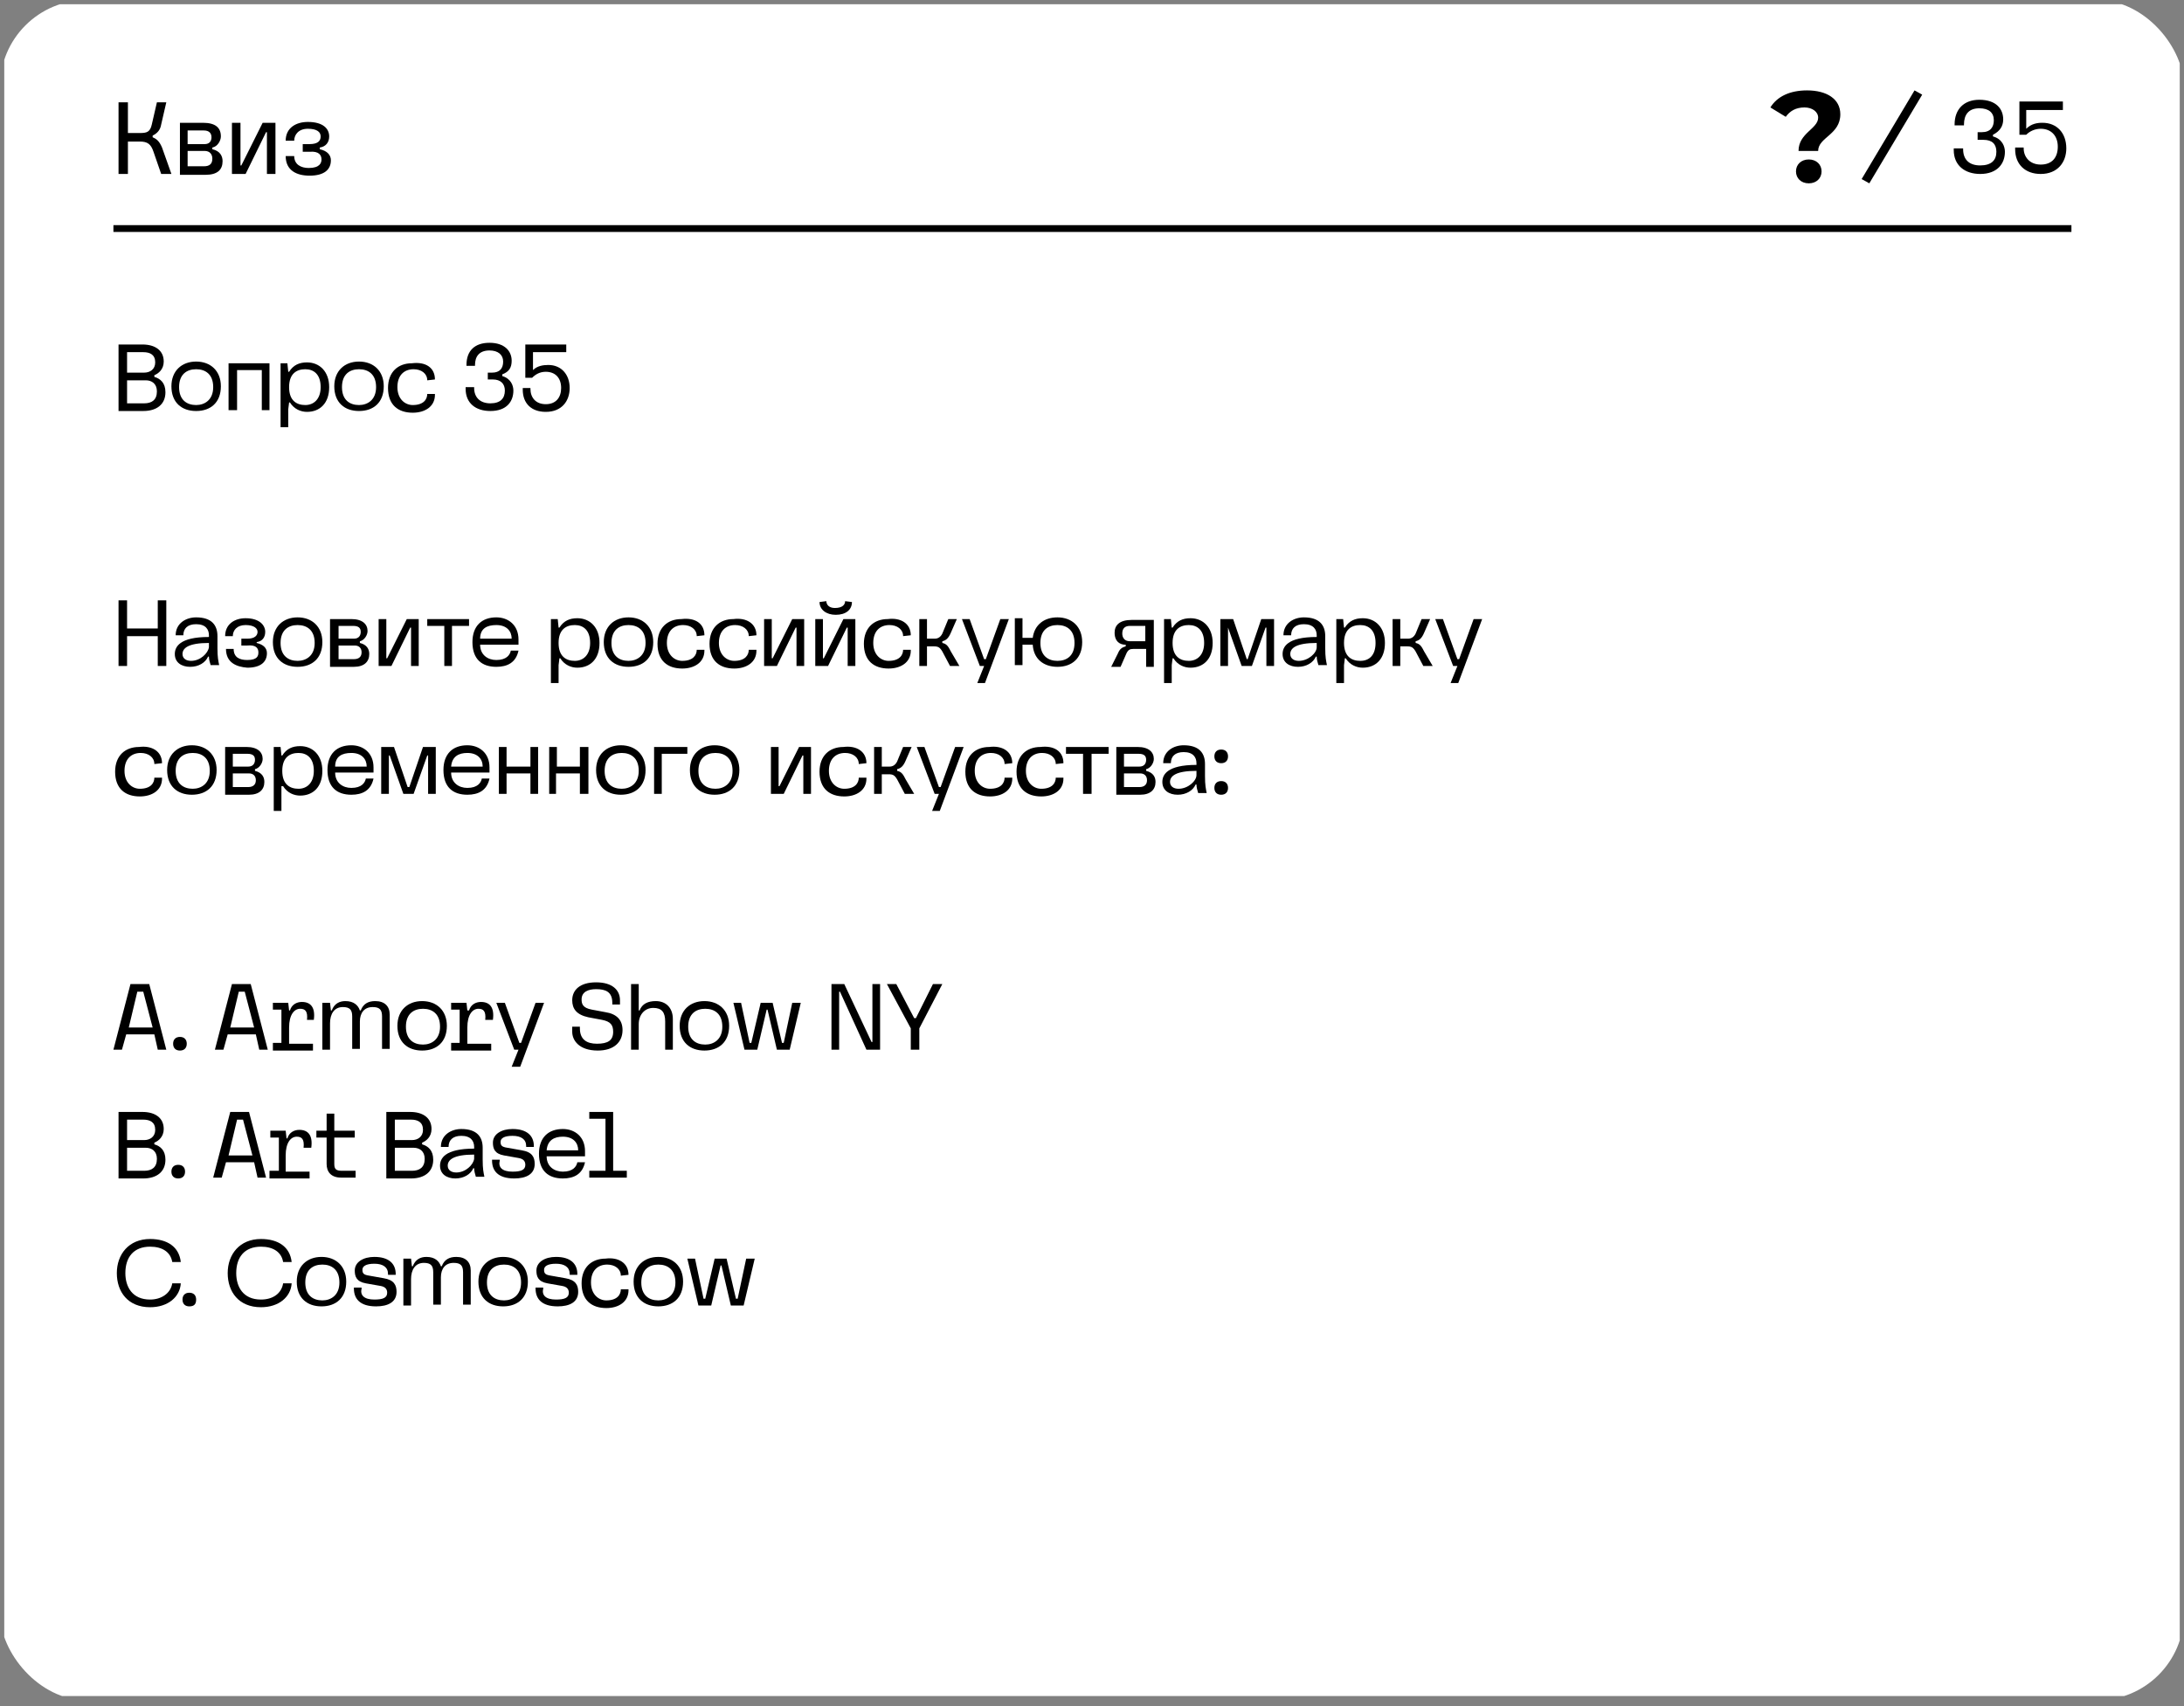 <?xml version="1.0" encoding="UTF-8"?> <svg xmlns="http://www.w3.org/2000/svg" width="160" height="125" viewBox="0 0 160 125" fill="none"><rect x="0" y="0" width="160" height="125" fill="#808080" stroke="none"/> <g clip-path="url(#clip0_130_1507)"> <path d="M159.688 0.312H0.312V124.264H159.688V0.312Z" fill="white"></path> <path d="M11.87 10.808L12.558 12.745H11.808L11.246 11.121C11.058 10.558 10.808 10.371 10.246 10.371H9.371V12.745H8.684V7.497H9.371V9.746H10.246C10.746 9.746 10.996 9.684 11.121 9.121L11.495 7.497H12.183L11.808 9.121C11.745 9.496 11.558 9.746 11.183 9.934V10.059C11.495 10.184 11.683 10.371 11.87 10.808Z" fill="black"></path> <path d="M13.12 8.997H14.869C15.806 8.997 16.181 9.371 16.181 9.996C16.181 10.309 15.931 10.746 15.556 10.808V10.933C16.119 11.058 16.306 11.433 16.306 11.808C16.306 12.433 15.931 12.808 15.057 12.808H13.182V8.997H13.12ZM13.745 9.559V10.559H14.994C15.369 10.559 15.494 10.309 15.494 10.059C15.494 9.746 15.307 9.559 14.932 9.559H13.745ZM13.745 11.121V12.183H14.932C15.369 12.183 15.556 11.995 15.556 11.621C15.556 11.308 15.369 11.058 14.994 11.058H13.745V11.121Z" fill="black"></path> <path d="M17.993 12.745H16.993V8.997H17.618V12.12H17.681L19.242 8.997H20.18V12.745H19.555V9.684H19.492L17.993 12.745Z" fill="black"></path> <path d="M20.929 11.433H21.554C21.554 12.058 22.054 12.308 22.616 12.308C23.428 12.308 23.553 11.933 23.553 11.683C23.553 11.371 23.366 11.058 22.679 11.121H22.179V10.558H22.679C23.303 10.558 23.491 10.309 23.491 9.996C23.491 9.684 23.241 9.434 22.554 9.434C21.866 9.434 21.554 9.871 21.554 10.309H20.929C20.929 9.371 21.679 8.934 22.554 8.934C23.678 8.934 24.116 9.434 24.116 9.996C24.116 10.434 23.866 10.746 23.428 10.808V10.933C23.991 11.058 24.241 11.371 24.241 11.745C24.241 12.433 23.741 12.87 22.679 12.87C21.742 12.87 20.929 12.495 20.929 11.433Z" fill="black"></path> <path d="M8.309 16.744H151.753" stroke="black" stroke-width="0.5" stroke-miterlimit="10"></path> <path d="M8.684 25.24H10.434C11.371 25.24 11.995 25.678 11.995 26.49C11.995 27.052 11.62 27.364 11.308 27.489V27.614C11.745 27.739 12.12 28.052 12.12 28.739C12.12 29.613 11.495 30.113 10.496 30.113H8.684V25.24V25.24ZM9.309 25.802V27.302H10.558C10.996 27.302 11.371 27.052 11.371 26.552C11.371 25.99 10.996 25.802 10.496 25.802H9.309V25.802ZM9.309 27.864V29.551H10.558C11.121 29.551 11.495 29.301 11.495 28.676C11.495 28.114 11.121 27.864 10.683 27.864H9.309V27.864Z" fill="black"></path> <path d="M16.181 28.302C16.181 29.489 15.431 30.113 14.369 30.113C13.307 30.113 12.558 29.489 12.558 28.302C12.558 27.177 13.307 26.49 14.369 26.49C15.431 26.49 16.181 27.177 16.181 28.302ZM13.12 28.364C13.12 29.301 13.682 29.676 14.369 29.676C14.994 29.676 15.619 29.301 15.619 28.364C15.619 27.427 15.057 27.052 14.369 27.052C13.682 27.052 13.12 27.427 13.12 28.364Z" fill="black"></path> <path d="M17.306 30.051H16.744V26.615H19.742V30.051H19.18V27.115H17.368V30.051H17.306Z" fill="black"></path> <path d="M21.117 29.988V31.3H20.555V26.615H21.054L21.117 27.239H21.179C21.492 26.74 21.929 26.552 22.491 26.552C23.428 26.552 24.116 27.239 24.116 28.364C24.116 29.551 23.428 30.176 22.491 30.176C22.054 30.176 21.554 29.988 21.242 29.489H21.179L21.117 29.988ZM23.491 28.364C23.491 27.427 22.991 27.052 22.366 27.052C21.741 27.052 21.179 27.364 21.179 28.364C21.179 29.364 21.741 29.676 22.366 29.676C22.991 29.676 23.491 29.239 23.491 28.364Z" fill="black"></path> <path d="M28.114 28.302C28.114 29.489 27.364 30.113 26.302 30.113C25.24 30.113 24.49 29.489 24.49 28.302C24.49 27.177 25.24 26.49 26.302 26.49C27.364 26.49 28.114 27.177 28.114 28.302ZM25.053 28.364C25.053 29.301 25.615 29.676 26.302 29.676C26.927 29.676 27.552 29.301 27.552 28.364C27.552 27.427 26.989 27.052 26.302 27.052C25.615 27.052 25.053 27.427 25.053 28.364Z" fill="black"></path> <path d="M31.863 27.802L31.3 27.864C31.3 27.364 30.863 27.052 30.301 27.052C29.613 27.052 29.114 27.489 29.114 28.364C29.114 29.239 29.676 29.676 30.238 29.676C31.05 29.676 31.3 29.239 31.3 28.864H31.863V28.926C31.863 29.801 31.113 30.238 30.238 30.238C29.176 30.238 28.426 29.676 28.426 28.427C28.426 27.239 29.176 26.615 30.176 26.615C31.175 26.49 31.863 26.927 31.863 27.802Z" fill="black"></path> <path d="M35.674 27.302H36.048C36.611 27.302 36.861 26.989 36.861 26.49C36.861 25.99 36.486 25.677 35.861 25.677C35.111 25.677 34.799 26.115 34.799 26.74V26.802H34.174V26.74C34.174 25.677 34.799 25.115 35.861 25.115C36.986 25.115 37.485 25.74 37.485 26.427C37.485 26.927 37.298 27.239 36.798 27.427V27.552C37.423 27.739 37.61 28.239 37.61 28.614C37.61 29.426 37.111 30.113 35.923 30.113C34.861 30.113 34.112 29.551 34.112 28.489V28.364H34.736V28.426C34.736 29.114 35.174 29.551 35.923 29.551C36.673 29.551 36.986 29.176 36.986 28.614C36.986 28.114 36.673 27.802 36.111 27.802H35.736V27.302H35.674Z" fill="black"></path> <path d="M38.485 25.24H41.484V25.802H39.047V27.114C39.36 26.802 39.797 26.74 40.172 26.74C41.109 26.74 41.734 27.427 41.734 28.427C41.734 29.364 41.171 30.176 39.984 30.176C38.922 30.176 38.297 29.551 38.297 28.551V28.427H38.86V28.489C38.86 29.114 39.235 29.613 39.984 29.613C40.734 29.613 41.109 29.114 41.109 28.427C41.109 27.677 40.672 27.239 39.984 27.239C39.547 27.239 39.235 27.427 38.985 27.677H38.485V25.24V25.24Z" fill="black"></path> <path d="M11.558 48.794V46.607H9.309V48.794H8.684V43.983H9.309V46.045H11.558V43.983H12.183V48.794H11.558Z" fill="black"></path> <path d="M15.306 46.544C15.306 46.107 15.057 45.732 14.369 45.732C13.745 45.732 13.432 46.045 13.432 46.544H12.87C12.87 45.67 13.62 45.232 14.369 45.232C15.494 45.232 15.931 45.795 15.931 46.607V47.481C15.931 48.169 15.994 48.419 16.056 48.731H15.431C15.369 48.544 15.306 48.294 15.306 48.106H15.244C15.057 48.544 14.557 48.856 13.932 48.856C13.307 48.856 12.807 48.544 12.807 47.919C12.807 47.419 13.12 46.669 15.306 46.669V46.544V46.544ZM15.306 47.419V47.107C13.807 47.107 13.37 47.481 13.37 47.919C13.37 48.231 13.62 48.419 13.995 48.419C14.682 48.419 15.244 47.856 15.306 47.419Z" fill="black"></path> <path d="M16.556 47.544H17.118C17.118 48.169 17.556 48.356 18.118 48.356C18.868 48.356 18.93 48.044 18.93 47.794C18.93 47.482 18.743 47.232 18.118 47.294H17.681V46.794H18.118C18.68 46.794 18.868 46.544 18.868 46.294C18.868 46.045 18.618 45.795 17.993 45.795C17.368 45.795 17.056 46.17 17.056 46.607H16.494C16.494 45.732 17.181 45.295 17.993 45.295C18.993 45.295 19.43 45.795 19.43 46.294C19.43 46.669 19.242 46.982 18.805 47.044V47.107C19.305 47.232 19.555 47.482 19.555 47.856C19.555 48.481 19.118 48.919 18.118 48.919C17.306 48.856 16.556 48.544 16.556 47.544Z" fill="black"></path> <path d="M23.616 47.044C23.616 48.231 22.866 48.856 21.804 48.856C20.742 48.856 19.992 48.231 19.992 47.044C19.992 45.92 20.742 45.232 21.804 45.232C22.866 45.232 23.616 45.92 23.616 47.044ZM20.555 47.107C20.555 48.044 21.117 48.419 21.804 48.419C22.429 48.419 23.053 48.044 23.053 47.107C23.053 46.17 22.491 45.795 21.804 45.795C21.117 45.795 20.555 46.17 20.555 47.107Z" fill="black"></path> <path d="M24.178 45.357H25.74C26.552 45.357 26.927 45.732 26.927 46.232C26.927 46.544 26.677 46.919 26.365 46.982V47.107C26.864 47.232 27.052 47.544 27.052 47.919C27.052 48.481 26.677 48.856 25.927 48.856H24.178V45.357V45.357ZM24.803 45.857V46.794H25.927C26.302 46.794 26.427 46.544 26.427 46.295C26.427 45.982 26.24 45.857 25.865 45.857H24.803ZM24.803 47.294V48.294H25.927C26.302 48.294 26.49 48.106 26.49 47.794C26.49 47.482 26.302 47.294 25.99 47.294H24.803Z" fill="black"></path> <path d="M28.676 48.794H27.739V45.357H28.302V48.231H28.364L29.801 45.357H30.675V48.794H30.113V45.982H30.051L28.676 48.794Z" fill="black"></path> <path d="M31.238 45.357H34.362V45.857H33.112V48.794H32.55V45.857H31.3V45.357H31.238Z" fill="black"></path> <path d="M35.174 47.232C35.174 47.981 35.736 48.356 36.361 48.356C37.111 48.356 37.36 47.981 37.423 47.669H37.985C37.798 48.544 37.173 48.856 36.361 48.856C35.299 48.856 34.611 48.294 34.611 47.044C34.611 45.857 35.299 45.232 36.361 45.232C37.236 45.232 37.985 45.795 37.985 46.857C37.985 46.982 37.985 47.107 37.985 47.232H35.174V47.232ZM35.174 46.794H37.485C37.485 46.232 37.111 45.795 36.361 45.795C35.674 45.795 35.174 46.045 35.174 46.794Z" fill="black"></path> <path d="M40.922 48.731V50.043H40.359V45.357H40.859L40.922 45.982H40.984C41.296 45.482 41.734 45.295 42.296 45.295C43.233 45.295 43.92 45.982 43.92 47.107C43.92 48.294 43.233 48.919 42.296 48.919C41.859 48.919 41.359 48.731 41.047 48.231H40.984L40.922 48.731ZM43.233 47.107C43.233 46.17 42.733 45.795 42.109 45.795C41.484 45.795 40.922 46.107 40.922 47.107C40.922 48.106 41.484 48.419 42.109 48.419C42.733 48.419 43.233 47.981 43.233 47.107Z" fill="black"></path> <path d="M47.856 47.044C47.856 48.231 47.107 48.856 46.044 48.856C44.982 48.856 44.233 48.231 44.233 47.044C44.233 45.92 44.982 45.232 46.044 45.232C47.107 45.232 47.856 45.92 47.856 47.044ZM44.795 47.107C44.795 48.044 45.357 48.419 46.044 48.419C46.669 48.419 47.294 48.044 47.294 47.107C47.294 46.17 46.732 45.795 46.044 45.795C45.357 45.795 44.795 46.17 44.795 47.107Z" fill="black"></path> <path d="M51.605 46.544L51.043 46.607C51.043 46.107 50.605 45.795 50.043 45.795C49.356 45.795 48.856 46.232 48.856 47.107C48.856 47.981 49.418 48.419 49.98 48.419C50.793 48.419 51.043 47.981 51.043 47.606H51.605V47.669C51.605 48.544 50.855 48.981 49.98 48.981C48.918 48.981 48.169 48.419 48.169 47.169C48.169 45.982 48.918 45.357 49.918 45.357C50.918 45.233 51.605 45.67 51.605 46.544Z" fill="black"></path> <path d="M55.416 46.544L54.854 46.607C54.854 46.107 54.416 45.795 53.854 45.795C53.167 45.795 52.667 46.232 52.667 47.107C52.667 47.981 53.229 48.419 53.791 48.419C54.604 48.419 54.854 47.981 54.854 47.606H55.416V47.669C55.416 48.544 54.666 48.981 53.791 48.981C52.729 48.981 51.98 48.419 51.98 47.169C51.98 45.982 52.729 45.357 53.729 45.357C54.666 45.233 55.416 45.67 55.416 46.544Z" fill="black"></path> <path d="M56.915 48.794H55.978V45.357H56.54V48.231H56.603L58.04 45.357H58.914V48.794H58.352V45.982H58.29L56.915 48.794Z" fill="black"></path> <path d="M60.664 48.794H59.727V45.357H60.289V48.231H60.351L61.788 45.357H62.663V48.794H62.101V45.982H62.038L60.664 48.794ZM61.913 44.045L62.413 44.108C62.413 44.67 61.976 45.045 61.226 45.045C60.539 45.045 60.039 44.67 60.039 44.108L60.539 44.045C60.539 44.295 60.726 44.545 61.164 44.545C61.726 44.545 61.913 44.295 61.913 44.045Z" fill="black"></path> <path d="M66.724 46.544L66.162 46.607C66.162 46.107 65.724 45.795 65.162 45.795C64.475 45.795 63.975 46.232 63.975 47.107C63.975 47.981 64.537 48.419 65.1 48.419C65.912 48.419 66.162 47.981 66.162 47.606H66.724V47.669C66.724 48.544 65.974 48.981 65.1 48.981C64.037 48.981 63.288 48.419 63.288 47.169C63.288 45.982 64.037 45.357 65.037 45.357C65.974 45.233 66.724 45.67 66.724 46.544Z" fill="black"></path> <path d="M67.911 47.294V48.794H67.349V45.357H67.911V46.794H68.473C68.723 46.794 68.911 46.669 69.035 46.419L69.473 45.357H70.098L69.66 46.357C69.473 46.794 69.285 46.919 69.035 46.982V47.107C69.348 47.169 69.473 47.357 69.66 47.731L70.285 48.794H69.598L69.035 47.731C68.848 47.419 68.723 47.357 68.411 47.357H67.911V47.294Z" fill="black"></path> <path d="M71.035 45.357L72.097 48.294H72.222L73.284 45.357H73.909L72.159 50.043H71.597L72.097 48.794H71.784L70.472 45.357H71.035Z" fill="black"></path> <path d="M79.281 47.044C79.281 48.231 78.532 48.856 77.47 48.856C76.47 48.856 75.72 48.294 75.658 47.232H74.908V48.731H74.346V45.295H74.908V46.732H75.658C75.783 45.795 76.47 45.232 77.47 45.232C78.532 45.232 79.281 45.92 79.281 47.044ZM76.22 47.107C76.22 48.044 76.782 48.419 77.47 48.419C78.157 48.419 78.719 48.044 78.719 47.107C78.719 46.17 78.157 45.795 77.47 45.795C76.782 45.795 76.22 46.17 76.22 47.107Z" fill="black"></path> <path d="M82.343 47.232C81.843 47.169 81.656 46.794 81.656 46.357C81.656 45.795 82.031 45.42 82.905 45.42H84.529V48.856H83.967V47.544H83.03C82.78 47.544 82.655 47.607 82.53 47.856L82.093 48.856H81.406L81.906 47.856C82.031 47.544 82.218 47.419 82.468 47.357V47.232H82.343ZM82.78 46.982H83.905V45.857H82.78C82.405 45.857 82.218 46.045 82.218 46.419C82.218 46.669 82.343 46.982 82.78 46.982Z" fill="black"></path> <path d="M85.841 48.731V50.043H85.279V45.357H85.779L85.841 45.982H85.904C86.216 45.482 86.654 45.295 87.216 45.295C88.153 45.295 88.84 45.982 88.84 47.107C88.84 48.294 88.153 48.919 87.216 48.919C86.779 48.919 86.279 48.731 85.966 48.231H85.904L85.841 48.731ZM88.216 47.107C88.216 46.17 87.716 45.795 87.091 45.795C86.466 45.795 85.904 46.107 85.904 47.107C85.904 48.106 86.466 48.419 87.091 48.419C87.716 48.419 88.216 47.981 88.216 47.107Z" fill="black"></path> <path d="M91.714 48.794H90.965L89.965 45.982V45.982V48.794H89.403V45.357H90.34L91.339 48.294H91.402L92.401 45.357H93.338V48.794H92.776V45.982H92.714L91.714 48.794Z" fill="black"></path> <path d="M96.462 46.544C96.462 46.107 96.212 45.732 95.525 45.732C94.9 45.732 94.588 46.045 94.588 46.544H94.026C94.026 45.67 94.775 45.232 95.525 45.232C96.65 45.232 97.087 45.795 97.087 46.607V47.481C97.087 48.169 97.15 48.419 97.212 48.731H96.587C96.525 48.544 96.462 48.294 96.462 48.106H96.4C96.212 48.544 95.713 48.856 95.088 48.856C94.463 48.856 93.963 48.544 93.963 47.919C93.963 47.419 94.276 46.669 96.462 46.669V46.544ZM96.462 47.419V47.107C94.963 47.107 94.526 47.481 94.526 47.919C94.526 48.231 94.775 48.419 95.15 48.419C95.838 48.419 96.462 47.856 96.462 47.419Z" fill="black"></path> <path d="M98.462 48.731V50.043H97.899V45.357H98.399L98.462 45.982H98.524C98.836 45.482 99.274 45.295 99.836 45.295C100.773 45.295 101.46 45.982 101.46 47.107C101.46 48.294 100.773 48.919 99.836 48.919C99.399 48.919 98.899 48.731 98.587 48.231H98.524L98.462 48.731ZM100.773 47.107C100.773 46.17 100.273 45.795 99.649 45.795C99.024 45.795 98.462 46.107 98.462 47.107C98.462 48.106 99.024 48.419 99.649 48.419C100.336 48.419 100.773 47.981 100.773 47.107Z" fill="black"></path> <path d="M102.585 47.294V48.794H102.023V45.357H102.585V46.794H103.147C103.397 46.794 103.585 46.669 103.709 46.419L104.147 45.357H104.772L104.334 46.357C104.147 46.794 103.959 46.919 103.709 46.982V47.107C104.022 47.169 104.147 47.357 104.334 47.731L104.959 48.794H104.272L103.709 47.731C103.522 47.419 103.397 47.357 103.085 47.357H102.585V47.294Z" fill="black"></path> <path d="M105.709 45.357L106.771 48.294H106.896L107.958 45.357H108.583L106.833 50.043H106.271L106.771 48.794H106.458L105.146 45.357H105.709Z" fill="black"></path> <path d="M11.87 55.916L11.308 55.978C11.308 55.478 10.871 55.166 10.309 55.166C9.621 55.166 9.121 55.603 9.121 56.478C9.121 57.352 9.684 57.79 10.246 57.79C11.058 57.79 11.308 57.352 11.308 56.978H11.87V57.04C11.87 57.915 11.121 58.352 10.246 58.352C9.184 58.352 8.434 57.79 8.434 56.54C8.434 55.353 9.184 54.728 10.184 54.728C11.121 54.604 11.87 55.041 11.87 55.916Z" fill="black"></path> <path d="M15.869 56.415C15.869 57.602 15.119 58.227 14.057 58.227C12.995 58.227 12.245 57.602 12.245 56.415C12.245 55.291 12.995 54.603 14.057 54.603C15.119 54.603 15.869 55.291 15.869 56.415ZM12.87 56.478C12.87 57.415 13.432 57.79 14.12 57.79C14.744 57.79 15.369 57.415 15.369 56.478C15.369 55.541 14.807 55.166 14.12 55.166C13.432 55.166 12.87 55.541 12.87 56.478Z" fill="black"></path> <path d="M16.494 54.728H18.055C18.868 54.728 19.242 55.103 19.242 55.603C19.242 55.916 18.993 56.29 18.68 56.353V56.478C19.18 56.603 19.367 56.915 19.367 57.29C19.367 57.852 18.993 58.227 18.243 58.227H16.494V54.728ZM17.056 55.228V56.166H18.18C18.555 56.166 18.68 55.916 18.68 55.666C18.68 55.353 18.493 55.228 18.118 55.228H17.056ZM17.056 56.665V57.665H18.18C18.555 57.665 18.743 57.477 18.743 57.165C18.743 56.853 18.555 56.665 18.243 56.665H17.056Z" fill="black"></path> <path d="M20.617 58.102V59.414H20.055V54.728H20.555L20.617 55.353H20.679C20.992 54.853 21.429 54.666 21.991 54.666C22.929 54.666 23.616 55.353 23.616 56.478C23.616 57.665 22.929 58.29 21.991 58.29C21.554 58.29 21.054 58.102 20.742 57.602H20.617V58.102ZM22.991 56.478C22.991 55.541 22.491 55.166 21.866 55.166C21.242 55.166 20.679 55.478 20.679 56.478C20.679 57.477 21.242 57.79 21.866 57.79C22.491 57.79 22.991 57.352 22.991 56.478Z" fill="black"></path> <path d="M24.553 56.603C24.553 57.352 25.115 57.727 25.74 57.727C26.49 57.727 26.74 57.352 26.802 57.04H27.364C27.177 57.915 26.552 58.227 25.74 58.227C24.678 58.227 23.991 57.665 23.991 56.415C23.991 55.228 24.678 54.603 25.74 54.603C26.615 54.603 27.364 55.166 27.364 56.228C27.364 56.353 27.364 56.478 27.364 56.603H24.553V56.603ZM24.553 56.165H26.864C26.864 55.603 26.49 55.166 25.74 55.166C25.053 55.166 24.553 55.416 24.553 56.165Z" fill="black"></path> <path d="M30.301 58.165H29.551L28.551 55.353H28.489V58.165H27.927V54.728H28.864L29.863 57.665H29.988L30.988 54.728H31.925V58.165H31.363V55.353H31.3L30.301 58.165Z" fill="black"></path> <path d="M33.05 56.603C33.05 57.352 33.612 57.727 34.237 57.727C34.986 57.727 35.236 57.352 35.299 57.04H35.861C35.674 57.915 35.049 58.227 34.237 58.227C33.175 58.227 32.487 57.665 32.487 56.415C32.487 55.228 33.175 54.603 34.237 54.603C35.111 54.603 35.861 55.166 35.861 56.228C35.861 56.353 35.861 56.478 35.861 56.603H33.05V56.603ZM33.05 56.165H35.361C35.361 55.603 34.986 55.166 34.237 55.166C33.612 55.166 33.112 55.416 33.05 56.165Z" fill="black"></path> <path d="M37.111 58.165H36.548V54.728H37.111V56.166H38.86V54.728H39.422V58.165H38.86V56.665H37.111V58.165Z" fill="black"></path> <path d="M40.797 58.165H40.234V54.728H40.797V56.166H42.483V54.728H43.108V58.165H42.483V56.665H40.734V58.165H40.797Z" fill="black"></path> <path d="M47.294 56.415C47.294 57.602 46.544 58.227 45.482 58.227C44.42 58.227 43.67 57.602 43.67 56.415C43.67 55.291 44.42 54.603 45.482 54.603C46.544 54.603 47.294 55.291 47.294 56.415ZM44.295 56.478C44.295 57.415 44.858 57.79 45.545 57.79C46.169 57.79 46.794 57.415 46.794 56.478C46.794 55.541 46.232 55.166 45.545 55.166C44.858 55.166 44.295 55.541 44.295 56.478Z" fill="black"></path> <path d="M50.355 55.228H48.481V58.165H47.919V54.728H50.355V55.228Z" fill="black"></path> <path d="M54.166 56.415C54.166 57.602 53.417 58.227 52.355 58.227C51.292 58.227 50.543 57.602 50.543 56.415C50.543 55.291 51.292 54.603 52.355 54.603C53.417 54.603 54.166 55.291 54.166 56.415ZM51.167 56.478C51.167 57.415 51.73 57.79 52.417 57.79C53.042 57.79 53.667 57.415 53.667 56.478C53.667 55.541 53.104 55.166 52.417 55.166C51.73 55.166 51.167 55.541 51.167 56.478Z" fill="black"></path> <path d="M57.415 58.165H56.478V54.728H57.04V57.602H57.103L58.54 54.728H59.414V58.165H58.852V55.353H58.79L57.415 58.165Z" fill="black"></path> <path d="M63.475 55.916L62.913 55.978C62.913 55.478 62.476 55.166 61.913 55.166C61.226 55.166 60.726 55.603 60.726 56.478C60.726 57.352 61.289 57.79 61.851 57.79C62.663 57.79 62.913 57.352 62.913 56.978H63.475V57.04C63.475 57.915 62.725 58.352 61.851 58.352C60.789 58.352 60.039 57.79 60.039 56.54C60.039 55.353 60.789 54.728 61.788 54.728C62.725 54.604 63.475 55.041 63.475 55.916Z" fill="black"></path> <path d="M64.6 56.665V58.165H64.037V54.728H64.6V56.166H65.162C65.412 56.166 65.599 56.041 65.724 55.791L66.162 54.728H66.786L66.349 55.728C66.162 56.166 65.974 56.29 65.724 56.353V56.478C66.037 56.54 66.162 56.728 66.349 57.103L66.974 58.165H66.287L65.724 57.103C65.537 56.79 65.412 56.728 65.1 56.728H64.6V56.665Z" fill="black"></path> <path d="M67.724 54.728L68.786 57.665H68.911L69.973 54.728H70.597L68.848 59.414H68.286L68.786 58.165H68.473L67.161 54.728H67.724Z" fill="black"></path> <path d="M74.159 55.916L73.596 55.978C73.596 55.478 73.159 55.166 72.597 55.166C71.909 55.166 71.41 55.603 71.41 56.478C71.41 57.352 71.972 57.79 72.534 57.79C73.346 57.79 73.596 57.352 73.596 56.978H74.159V57.04C74.159 57.915 73.409 58.352 72.534 58.352C71.472 58.352 70.722 57.79 70.722 56.54C70.722 55.353 71.472 54.728 72.472 54.728C73.409 54.604 74.159 55.041 74.159 55.916Z" fill="black"></path> <path d="M77.907 55.916L77.345 55.978C77.345 55.478 76.907 55.166 76.345 55.166C75.658 55.166 75.158 55.603 75.158 56.478C75.158 57.352 75.721 57.79 76.283 57.79C77.095 57.79 77.345 57.352 77.345 56.978H77.907V57.04C77.907 57.915 77.157 58.352 76.283 58.352C75.221 58.352 74.471 57.79 74.471 56.54C74.471 55.353 75.221 54.728 76.22 54.728C77.22 54.604 77.907 55.041 77.907 55.916Z" fill="black"></path> <path d="M78.094 54.728H81.218V55.228H79.969V58.165H79.344V55.228H78.094V54.728Z" fill="black"></path> <path d="M81.781 54.728H83.343C84.155 54.728 84.529 55.103 84.529 55.603C84.529 55.916 84.28 56.29 83.967 56.353V56.478C84.467 56.603 84.654 56.915 84.654 57.29C84.654 57.852 84.28 58.227 83.53 58.227H81.781V54.728V54.728ZM82.343 55.228V56.166H83.467C83.842 56.166 83.967 55.916 83.967 55.666C83.967 55.353 83.78 55.228 83.405 55.228H82.343ZM82.343 56.665V57.665H83.467C83.842 57.665 84.03 57.477 84.03 57.165C84.03 56.853 83.842 56.665 83.53 56.665H82.343Z" fill="black"></path> <path d="M87.653 55.916C87.653 55.478 87.403 55.103 86.716 55.103C86.091 55.103 85.779 55.416 85.779 55.916H85.217C85.217 55.041 85.966 54.603 86.716 54.603C87.841 54.603 88.278 55.166 88.278 55.978V56.853C88.278 57.54 88.341 57.79 88.403 58.102H87.778C87.716 57.915 87.653 57.665 87.653 57.477H87.591C87.403 57.915 86.904 58.227 86.279 58.227C85.654 58.227 85.154 57.915 85.154 57.29C85.154 56.79 85.467 56.041 87.653 56.041V55.916ZM87.653 56.79V56.478C86.154 56.478 85.716 56.853 85.716 57.29C85.716 57.602 85.966 57.79 86.341 57.79C87.028 57.79 87.653 57.227 87.653 56.79Z" fill="black"></path> <path d="M89.465 55.916C89.153 55.916 88.965 55.728 88.965 55.416C88.965 55.103 89.153 54.916 89.465 54.916C89.778 54.916 89.965 55.103 89.965 55.416C89.965 55.728 89.778 55.916 89.465 55.916ZM89.465 58.227C89.153 58.227 88.965 58.04 88.965 57.727C88.965 57.415 89.153 57.228 89.465 57.228C89.778 57.228 89.965 57.415 89.965 57.727C89.965 58.04 89.778 58.227 89.465 58.227Z" fill="black"></path> <path d="M11.308 75.783H9.246L8.934 76.907H8.309L9.559 72.097H10.933L12.183 76.907H11.558L11.308 75.783ZM9.434 75.283H11.183L10.496 72.659H10.059L9.434 75.283Z" fill="black"></path> <path d="M13.182 76.97C12.87 76.97 12.683 76.782 12.683 76.47C12.683 76.158 12.87 75.97 13.182 75.97C13.495 75.97 13.682 76.158 13.682 76.47C13.682 76.782 13.495 76.97 13.182 76.97Z" fill="black"></path> <path d="M18.743 75.783H16.681L16.369 76.907H15.744L16.993 72.097H18.368L19.617 76.907H18.993L18.743 75.783ZM16.868 75.283H18.618L17.93 72.659H17.493L16.868 75.283Z" fill="black"></path> <path d="M19.992 76.407H20.617V73.971H19.992V73.471H21.117L21.179 74.033H21.242C21.367 73.596 21.741 73.409 22.116 73.409C22.741 73.409 23.116 73.784 22.991 74.721H22.491C22.554 74.096 22.366 73.909 21.991 73.909C21.554 73.909 21.179 74.346 21.179 75.283V76.47H22.928V76.97H19.992V76.407Z" fill="black"></path> <path d="M24.178 76.907H23.616V73.471H24.178L24.241 74.033H24.303C24.49 73.534 24.865 73.346 25.303 73.346C25.927 73.346 26.24 73.659 26.365 74.033H26.427C26.615 73.534 26.989 73.346 27.489 73.346C28.177 73.346 28.551 73.721 28.551 74.346V76.845H27.989V74.471C27.989 73.971 27.802 73.784 27.302 73.784C26.677 73.784 26.365 74.221 26.365 74.846V76.845H25.802V74.471C25.802 73.971 25.615 73.784 25.115 73.784C24.49 73.784 24.178 74.283 24.178 74.971V76.907V76.907Z" fill="black"></path> <path d="M32.737 75.158C32.737 76.345 31.988 76.97 30.925 76.97C29.863 76.97 29.114 76.345 29.114 75.158C29.114 74.033 29.863 73.346 30.925 73.346C31.988 73.346 32.737 74.033 32.737 75.158ZM29.738 75.221C29.738 76.158 30.301 76.532 30.988 76.532C31.613 76.532 32.237 76.158 32.237 75.221C32.237 74.283 31.675 73.909 30.988 73.909C30.301 73.909 29.738 74.283 29.738 75.221Z" fill="black"></path> <path d="M33.05 76.407H33.674V73.971H33.05V73.471H34.174L34.237 74.033H34.362C34.487 73.596 34.861 73.409 35.236 73.409C35.861 73.409 36.236 73.784 36.111 74.721H35.549C35.611 74.096 35.424 73.909 35.049 73.909C34.611 73.909 34.237 74.346 34.237 75.283V76.47H35.986V76.97H33.05V76.407Z" fill="black"></path> <path d="M36.986 73.471L38.048 76.407H38.173L39.235 73.471H39.859L38.11 78.157H37.485L37.985 76.907H37.673L36.361 73.471H36.986Z" fill="black"></path> <path d="M43.733 76.47C44.545 76.47 44.92 76.221 44.92 75.596C44.92 75.096 44.733 74.846 44.108 74.721L43.108 74.534C42.233 74.346 41.921 73.909 41.921 73.284C41.921 72.534 42.483 71.972 43.67 71.972C44.858 71.972 45.42 72.534 45.42 73.284V73.597H44.858V73.472C44.858 72.659 44.358 72.472 43.67 72.472C43.108 72.472 42.608 72.659 42.608 73.222C42.608 73.534 42.671 73.846 43.358 73.971L44.358 74.159C45.17 74.284 45.607 74.721 45.607 75.471C45.607 76.346 44.982 76.97 43.795 76.97C42.421 76.97 41.921 76.221 41.921 75.596V75.221H42.483V75.346C42.483 76.158 42.983 76.47 43.733 76.47Z" fill="black"></path> <path d="M46.857 74.033C47.044 73.534 47.481 73.346 48.044 73.346C48.793 73.346 49.293 73.846 49.293 74.658V76.907H48.731V74.846C48.731 74.158 48.481 73.846 47.856 73.846C47.231 73.846 46.794 74.346 46.794 75.033V76.907H46.232V72.097H46.794V73.534V74.033H46.857Z" fill="black"></path> <path d="M53.417 75.158C53.417 76.345 52.667 76.97 51.605 76.97C50.543 76.97 49.793 76.345 49.793 75.158C49.793 74.033 50.543 73.346 51.605 73.346C52.667 73.346 53.417 74.033 53.417 75.158ZM50.418 75.221C50.418 76.158 50.98 76.532 51.667 76.532C52.292 76.532 52.917 76.158 52.917 75.221C52.917 74.283 52.355 73.909 51.667 73.909C50.98 73.909 50.418 74.283 50.418 75.221Z" fill="black"></path> <path d="M54.291 73.471L54.916 76.407H55.041L55.728 73.471H56.603L57.29 76.407H57.415L58.04 73.471H58.665L57.852 76.907H56.915L56.228 73.971H56.166L55.478 76.907H54.541L53.729 73.471H54.291Z" fill="black"></path> <path d="M61.538 72.659H61.476V76.907H60.914V72.097H61.851L63.85 76.345H63.913V72.097H64.475V76.907H63.475L61.538 72.659Z" fill="black"></path> <path d="M67.349 75.345V76.907H66.724V75.345L64.975 72.097H65.662L66.974 74.596H67.099L68.348 72.097H69.035L67.349 75.345Z" fill="black"></path> <path d="M8.684 81.468H10.434C11.371 81.468 11.995 81.906 11.995 82.718C11.995 83.28 11.62 83.592 11.308 83.717V83.842C11.745 83.967 12.12 84.28 12.12 84.967C12.12 85.842 11.495 86.341 10.496 86.341H8.684V81.468V81.468ZM9.309 82.031V83.53H10.558C10.996 83.53 11.371 83.28 11.371 82.78C11.371 82.218 10.996 82.031 10.496 82.031H9.309V82.031ZM9.309 84.092V85.779H10.558C11.121 85.779 11.495 85.529 11.495 84.904C11.495 84.342 11.121 84.092 10.683 84.092H9.309V84.092Z" fill="black"></path> <path d="M13.057 86.341C12.745 86.341 12.558 86.154 12.558 85.842C12.558 85.529 12.745 85.342 13.057 85.342C13.37 85.342 13.557 85.529 13.557 85.842C13.557 86.154 13.37 86.341 13.057 86.341Z" fill="black"></path> <path d="M18.618 85.154H16.556L16.244 86.279H15.619L16.868 81.468H18.243L19.492 86.279H18.868L18.618 85.154ZM16.744 84.654H18.493L17.805 82.031H17.368L16.744 84.654Z" fill="black"></path> <path d="M19.805 85.779H20.43V83.343H19.805V82.843H20.929L20.992 83.405H21.054C21.179 82.968 21.554 82.78 21.929 82.78C22.554 82.78 22.929 83.155 22.804 84.092H22.241C22.304 83.468 22.116 83.28 21.741 83.28C21.304 83.28 20.929 83.717 20.929 84.654V85.842H22.679V86.341H19.742V85.779H19.805Z" fill="black"></path> <path d="M23.178 82.843H23.928V81.593H24.491V82.843H25.99V83.343H24.491V85.279C24.491 85.654 24.615 85.779 25.053 85.779H26.052V86.279H24.99C24.241 86.279 23.928 85.842 23.928 85.279V83.343H23.178V82.843V82.843Z" fill="black"></path> <path d="M28.302 81.468H30.051C30.988 81.468 31.613 81.906 31.613 82.718C31.613 83.28 31.238 83.592 30.925 83.717V83.842C31.363 83.967 31.738 84.28 31.738 84.967C31.738 85.842 31.113 86.341 30.113 86.341H28.302V81.468V81.468ZM28.926 82.031V83.53H30.176C30.613 83.53 30.988 83.28 30.988 82.78C30.988 82.218 30.613 82.031 30.113 82.031H28.926V82.031ZM28.926 84.092V85.779H30.176C30.738 85.779 31.113 85.529 31.113 84.904C31.113 84.342 30.738 84.092 30.301 84.092H28.926V84.092Z" fill="black"></path> <path d="M34.736 84.03C34.736 83.592 34.486 83.218 33.799 83.218C33.175 83.218 32.862 83.53 32.862 84.03H32.3C32.3 83.155 33.05 82.718 33.799 82.718C34.924 82.718 35.361 83.28 35.361 84.092V84.967C35.361 85.654 35.424 85.904 35.486 86.216H34.861C34.799 86.029 34.736 85.779 34.736 85.592H34.674C34.486 86.029 33.987 86.341 33.362 86.341C32.737 86.341 32.237 86.029 32.237 85.404C32.237 84.904 32.55 84.155 34.736 84.155V84.03ZM34.736 84.904V84.592C33.237 84.592 32.8 84.967 32.8 85.404C32.8 85.717 33.05 85.904 33.425 85.904C34.112 85.904 34.674 85.342 34.736 84.904Z" fill="black"></path> <path d="M37.548 85.842C38.173 85.842 38.485 85.717 38.485 85.342C38.485 85.092 38.36 84.904 37.985 84.842L36.923 84.654C36.236 84.53 36.111 84.155 36.111 83.717C36.111 83.093 36.736 82.718 37.548 82.718C38.61 82.718 39.11 83.218 39.11 83.967V84.03H38.547V83.967C38.547 83.468 38.173 83.218 37.548 83.218C36.923 83.218 36.673 83.405 36.673 83.655C36.673 83.905 36.736 84.03 37.173 84.092L38.235 84.28C38.985 84.405 39.172 84.779 39.172 85.279C39.172 86.029 38.547 86.341 37.673 86.341C36.486 86.341 36.048 85.779 36.048 85.029V84.967H36.611V85.029C36.486 85.529 36.798 85.842 37.548 85.842Z" fill="black"></path> <path d="M40.047 84.717C40.047 85.467 40.609 85.842 41.234 85.842C41.984 85.842 42.233 85.467 42.296 85.154H42.858C42.671 86.029 42.046 86.341 41.234 86.341C40.172 86.341 39.485 85.779 39.485 84.53C39.485 83.343 40.172 82.718 41.234 82.718C42.108 82.718 42.858 83.28 42.858 84.342C42.858 84.467 42.858 84.592 42.858 84.717H40.047ZM40.047 84.28H42.358C42.358 83.717 41.984 83.28 41.234 83.28C40.609 83.28 40.109 83.53 40.047 84.28Z" fill="black"></path> <path d="M43.171 85.779H44.358V81.968H43.171V81.468H44.92V85.779H45.92V86.279H43.171V85.779V85.779Z" fill="black"></path> <path d="M12.62 94.026H13.245C13.182 95.025 12.308 95.775 10.996 95.775C9.371 95.775 8.559 94.65 8.559 93.276C8.559 91.901 9.434 90.777 10.996 90.777C12.245 90.777 13.12 91.339 13.245 92.464H12.62C12.495 91.714 11.87 91.339 10.996 91.339C9.809 91.339 9.184 92.089 9.184 93.276C9.184 94.275 9.684 95.213 10.996 95.213C11.808 95.213 12.495 94.775 12.62 94.026Z" fill="black"></path> <path d="M13.87 95.713C13.557 95.713 13.37 95.525 13.37 95.213C13.37 94.9 13.557 94.713 13.87 94.713C14.182 94.713 14.369 94.9 14.369 95.213C14.369 95.525 14.245 95.713 13.87 95.713Z" fill="black"></path> <path d="M20.742 94.026H21.367C21.304 95.025 20.43 95.775 19.117 95.775C17.493 95.775 16.681 94.65 16.681 93.276C16.681 91.901 17.556 90.777 19.117 90.777C20.367 90.777 21.242 91.339 21.367 92.464H20.742C20.617 91.714 19.992 91.339 19.117 91.339C17.93 91.339 17.306 92.089 17.306 93.276C17.306 94.275 17.805 95.213 19.117 95.213C19.992 95.213 20.617 94.775 20.742 94.026Z" fill="black"></path> <path d="M25.365 93.901C25.365 95.088 24.615 95.713 23.553 95.713C22.491 95.713 21.741 95.088 21.741 93.901C21.741 92.776 22.491 92.089 23.553 92.089C24.615 92.089 25.365 92.776 25.365 93.901ZM22.366 93.963C22.366 94.9 22.929 95.275 23.616 95.275C24.241 95.275 24.865 94.9 24.865 93.963C24.865 93.026 24.303 92.651 23.616 92.651C22.929 92.651 22.366 93.026 22.366 93.963Z" fill="black"></path> <path d="M27.427 95.213C28.052 95.213 28.364 95.088 28.364 94.713C28.364 94.463 28.239 94.275 27.864 94.213L26.802 94.026C26.115 93.901 25.99 93.526 25.99 93.088C25.99 92.464 26.615 92.089 27.427 92.089C28.489 92.089 28.989 92.589 28.989 93.338V93.401H28.426V93.338C28.426 92.839 28.052 92.589 27.427 92.589C26.802 92.589 26.552 92.776 26.552 93.026C26.552 93.276 26.615 93.401 27.052 93.463L28.114 93.651C28.864 93.776 29.051 94.151 29.051 94.65C29.051 95.4 28.426 95.713 27.552 95.713C26.365 95.713 25.927 95.15 25.927 94.4V94.338H26.49V94.4C26.365 94.9 26.677 95.213 27.427 95.213Z" fill="black"></path> <path d="M30.113 95.65H29.551V92.214H30.113L30.176 92.776H30.238C30.426 92.276 30.8 92.089 31.238 92.089C31.863 92.089 32.175 92.401 32.3 92.776H32.362C32.55 92.276 32.925 92.089 33.425 92.089C34.112 92.089 34.486 92.464 34.486 93.088V95.588H33.924V93.213C33.924 92.714 33.737 92.526 33.237 92.526C32.612 92.526 32.3 92.963 32.3 93.588V95.588H31.738V93.213C31.738 92.714 31.55 92.526 31.05 92.526C30.426 92.526 30.113 93.026 30.113 93.713V95.65V95.65Z" fill="black"></path> <path d="M38.672 93.901C38.672 95.088 37.923 95.713 36.861 95.713C35.798 95.713 35.049 95.088 35.049 93.901C35.049 92.776 35.798 92.089 36.861 92.089C37.923 92.089 38.672 92.776 38.672 93.901ZM35.674 93.963C35.674 94.9 36.236 95.275 36.923 95.275C37.548 95.275 38.173 94.9 38.173 93.963C38.173 93.026 37.61 92.651 36.923 92.651C36.236 92.651 35.674 93.026 35.674 93.963Z" fill="black"></path> <path d="M40.734 95.213C41.359 95.213 41.671 95.088 41.671 94.713C41.671 94.463 41.546 94.275 41.171 94.213L40.109 94.026C39.422 93.901 39.297 93.526 39.297 93.088C39.297 92.464 39.922 92.089 40.734 92.089C41.796 92.089 42.296 92.589 42.296 93.338V93.401H41.734V93.338C41.734 92.839 41.359 92.589 40.734 92.589C40.109 92.589 39.859 92.776 39.859 93.026C39.859 93.276 39.922 93.401 40.359 93.463L41.421 93.651C42.171 93.776 42.358 94.151 42.358 94.65C42.358 95.4 41.734 95.713 40.859 95.713C39.672 95.713 39.235 95.15 39.235 94.4V94.338H39.797V94.4C39.672 94.9 39.984 95.213 40.734 95.213Z" fill="black"></path> <path d="M46.044 93.401L45.482 93.463C45.482 92.964 45.045 92.651 44.483 92.651C43.795 92.651 43.296 93.088 43.296 93.963C43.296 94.838 43.858 95.275 44.42 95.275C45.232 95.275 45.482 94.838 45.482 94.463H46.044V94.525C46.044 95.4 45.295 95.837 44.42 95.837C43.358 95.837 42.608 95.275 42.608 94.026C42.608 92.839 43.358 92.214 44.358 92.214C45.295 92.089 46.044 92.526 46.044 93.401Z" fill="black"></path> <path d="M50.043 93.901C50.043 95.088 49.293 95.713 48.231 95.713C47.169 95.713 46.419 95.088 46.419 93.901C46.419 92.776 47.169 92.089 48.231 92.089C49.293 92.089 50.043 92.776 50.043 93.901ZM46.982 93.963C46.982 94.9 47.544 95.275 48.231 95.275C48.856 95.275 49.481 94.9 49.481 93.963C49.481 93.026 48.918 92.651 48.231 92.651C47.544 92.651 46.982 93.026 46.982 93.963Z" fill="black"></path> <path d="M50.918 92.214L51.542 95.15H51.667L52.355 92.214H53.229L53.916 95.15H54.041L54.666 92.214H55.291L54.479 95.65H53.542L52.854 92.714H52.792L52.105 95.65H51.167L50.355 92.214H50.918Z" fill="black"></path> <path d="M140.258 6.623L140.82 6.935L136.946 13.432L136.384 13.12L140.258 6.623Z" fill="black"></path> <path d="M144.756 9.684H145.193C145.818 9.684 146.068 9.309 146.068 8.809C146.068 8.247 145.693 7.934 145.006 7.934C144.194 7.934 143.881 8.434 143.881 9.121V9.184H143.194V9.121C143.194 7.997 143.881 7.31 145.006 7.31C146.255 7.31 146.755 7.997 146.755 8.747C146.755 9.246 146.505 9.621 146.005 9.871V9.996C146.693 10.183 146.88 10.746 146.88 11.121C146.88 11.995 146.318 12.745 145.068 12.745C143.944 12.745 143.132 12.12 143.132 10.996V10.871H143.819V10.933C143.819 11.683 144.256 12.12 145.068 12.12C145.881 12.12 146.255 11.745 146.255 11.121C146.255 10.558 145.943 10.246 145.318 10.246H144.881V9.684H144.756Z" fill="black"></path> <path d="M147.88 7.435H151.128V8.059H148.442V9.434C148.817 9.059 149.254 8.996 149.629 8.996C150.691 8.996 151.378 9.746 151.378 10.871C151.378 11.87 150.754 12.745 149.504 12.745C148.38 12.745 147.63 12.058 147.63 10.933V10.808H148.255V10.871C148.255 11.495 148.692 12.058 149.504 12.058C150.316 12.058 150.754 11.558 150.754 10.746C150.754 9.934 150.254 9.434 149.504 9.434C149.067 9.434 148.692 9.621 148.442 9.871H147.942V7.435H147.88Z" fill="black"></path> <path d="M133.198 8.622C133.198 8.184 132.761 7.872 132.198 7.872C131.574 7.872 131.136 8.122 130.824 8.559L129.699 7.872C130.199 7.06 131.136 6.623 132.386 6.623C133.823 6.623 134.822 7.247 134.822 8.372C134.822 9.871 133.198 10.059 133.198 11.058H131.761C131.761 9.746 133.198 9.434 133.198 8.622ZM131.574 12.558C131.574 12.058 131.948 11.683 132.511 11.683C133.073 11.683 133.448 12.058 133.448 12.558C133.448 13.057 133.073 13.432 132.511 13.432C131.948 13.432 131.574 13.057 131.574 12.558Z" fill="black"></path> </g> <defs> <clipPath id="clip0_130_1507"> <rect width="160" height="124.576" rx="6.355" fill="white"></rect> </clipPath> </defs> </svg> 
